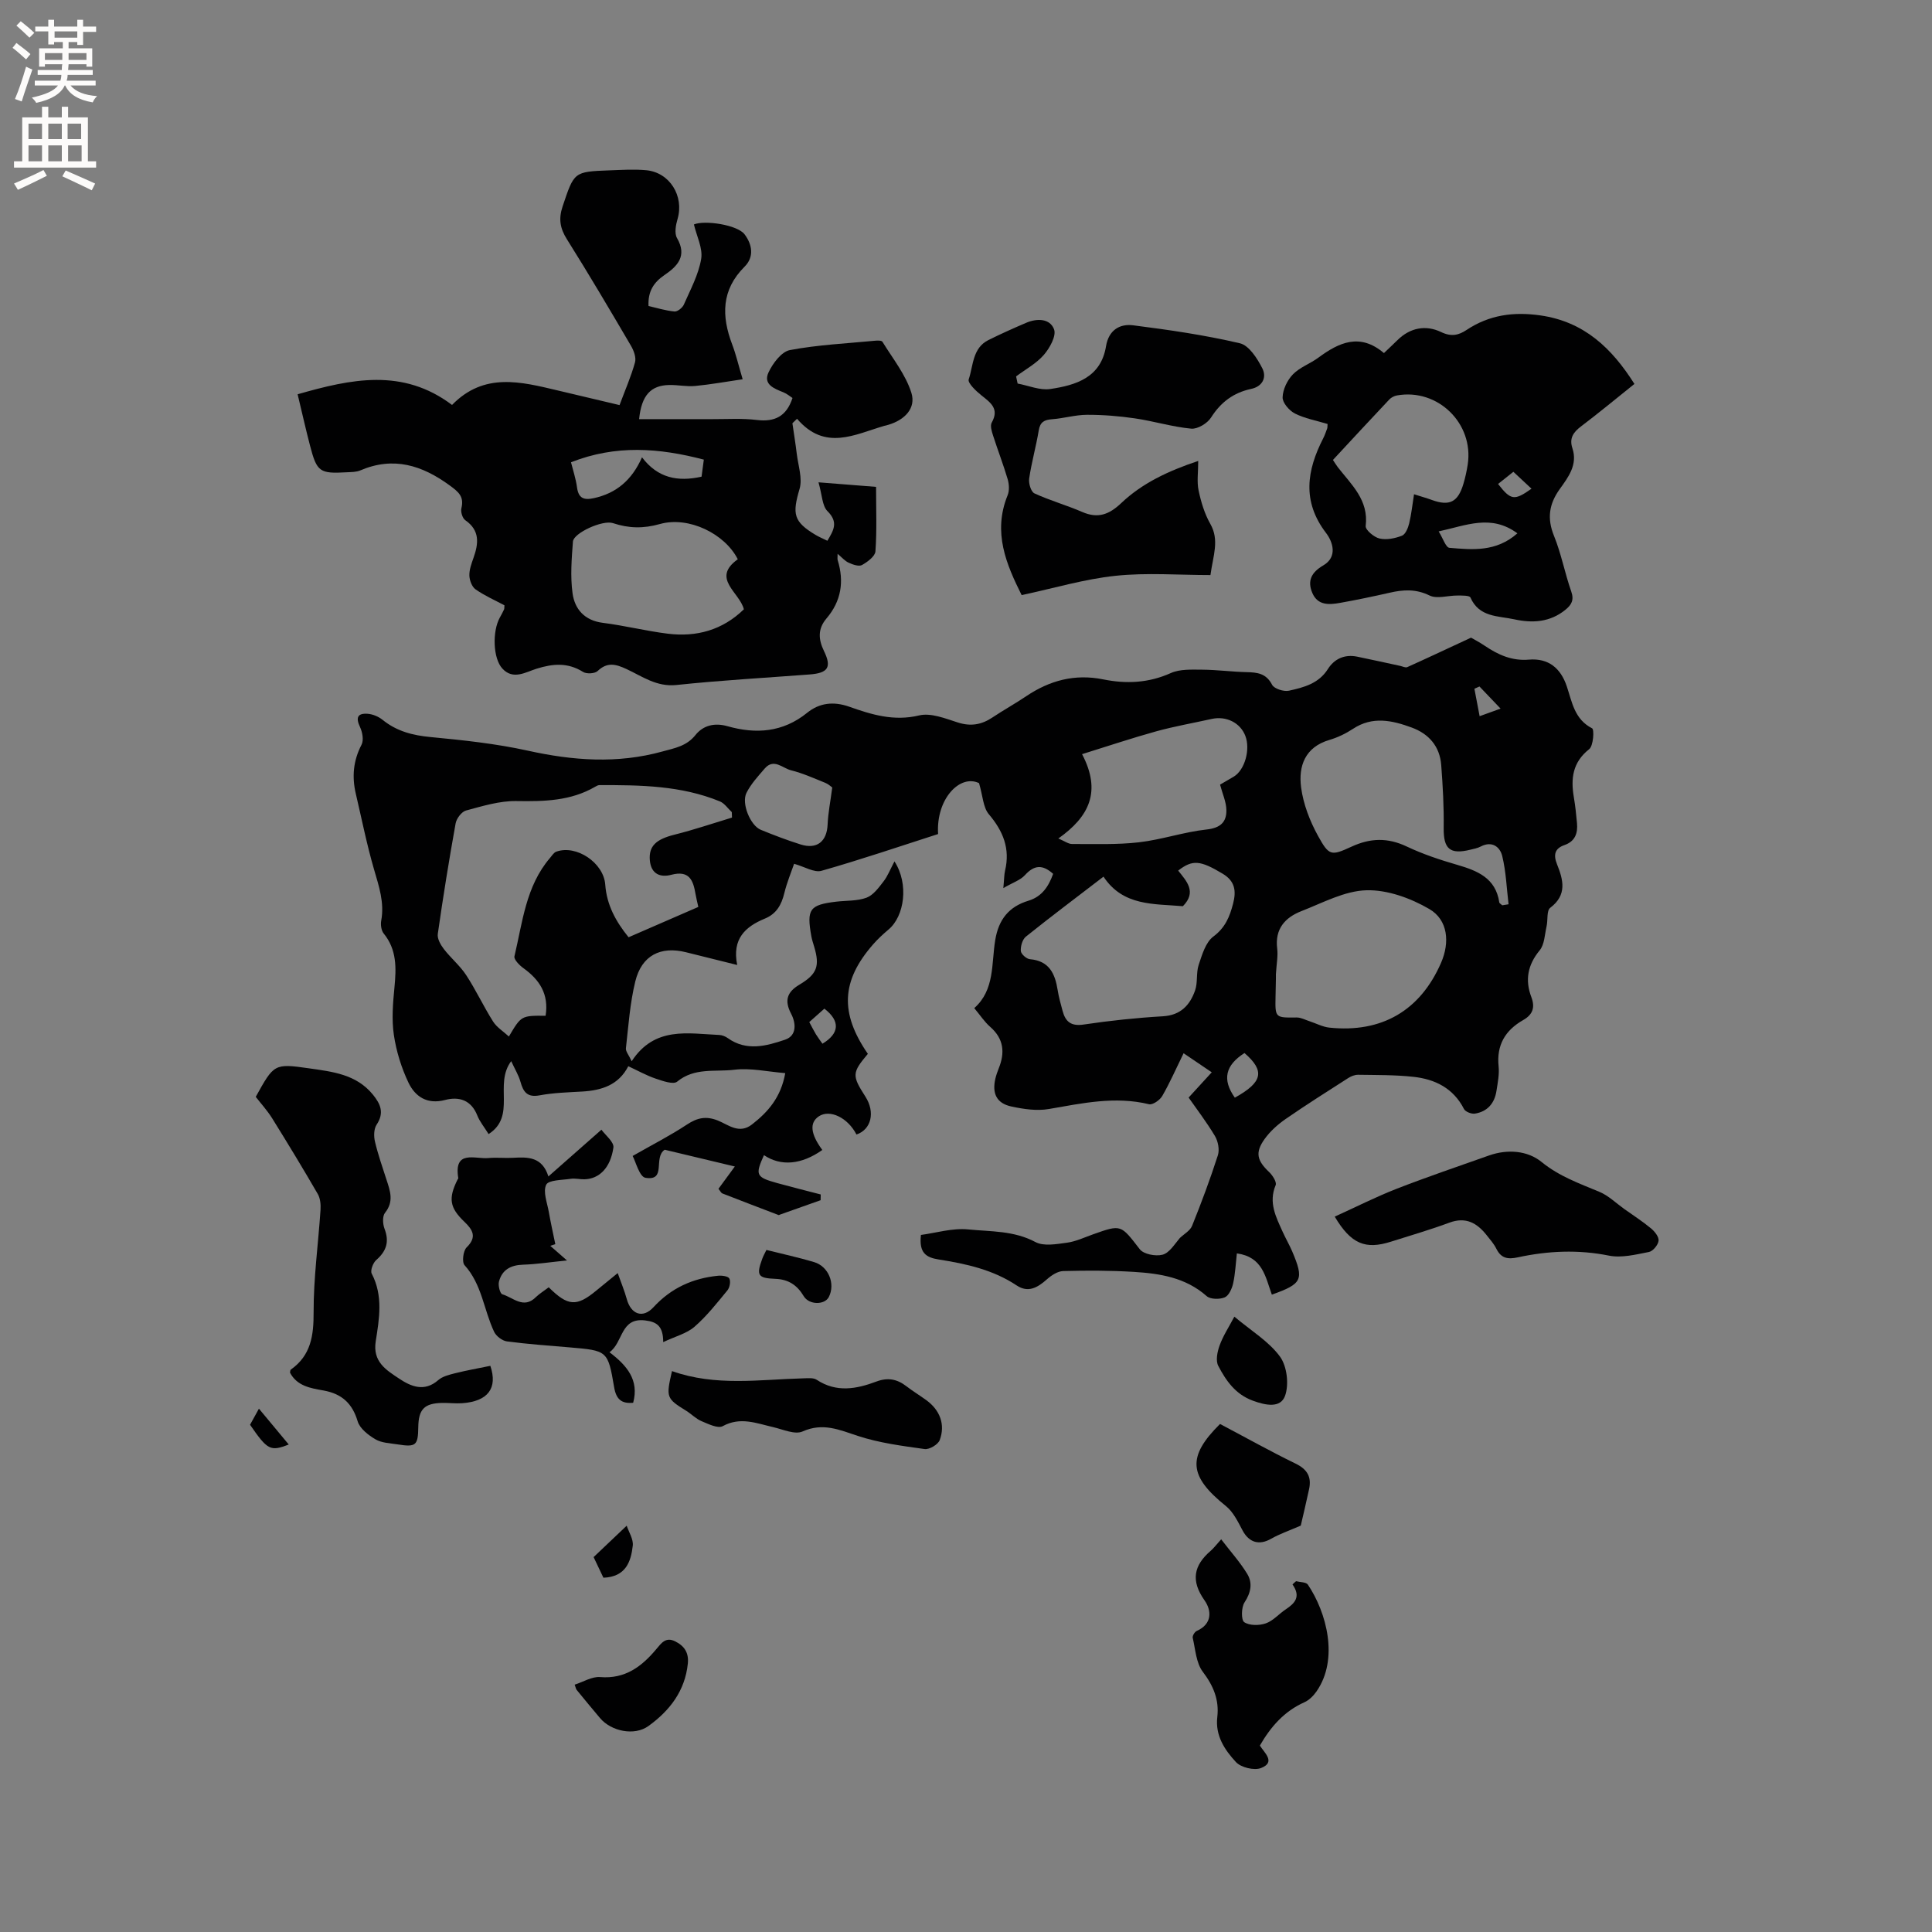 <svg enable-background="new 0 0 400 400" viewBox="0 0 400 400" xmlns="http://www.w3.org/2000/svg"><rect x="0" y="0" width="400" height="400" fill="#808080" stroke="none"/><g fill="#010102"><path d="m263.32 268.04c-1.34-3.7-1.89-7.8-7.24-8.54-.24 2.12-.33 4.2-.77 6.2-.24 1.09-.89 2.55-1.75 2.91-1.06.44-2.97.42-3.74-.27-4.36-3.85-9.66-4.68-15.08-5.01-4.86-.3-9.75-.3-14.62-.17-1.16.03-2.46.9-3.39 1.73-1.91 1.69-3.85 2.84-6.25 1.24-4.91-3.27-10.5-4.48-16.15-5.37-2.65-.42-4.08-1.4-3.66-5.08 3.07-.4 6.5-1.47 9.79-1.14 4.65.46 9.46.23 13.91 2.61 1.72.92 4.36.43 6.52.14 1.85-.25 3.63-1.1 5.43-1.74 5.87-2.09 5.72-1.99 9.66 3.09.8 1.04 3.27 1.5 4.69 1.14 1.41-.36 2.46-2.11 3.6-3.46.87-.83 2.13-1.51 2.54-2.53 1.94-4.81 3.75-9.67 5.34-14.61.37-1.16.04-2.89-.61-3.98-1.78-2.97-3.9-5.74-5.45-7.96 1.77-1.93 3.28-3.58 4.79-5.23-1.85-1.26-3.7-2.51-5.83-3.95-1.68 3.43-2.9 6.24-4.43 8.87-.49.84-1.97 1.87-2.72 1.69-7.05-1.71-13.85-.2-20.75.99-2.5.43-5.26.02-7.79-.53-3.03-.66-3.99-2.69-3.28-5.76.17-.72.42-1.42.69-2.11 1.32-3.26 1.07-6.13-1.75-8.6-1.18-1.03-2.07-2.4-3.31-3.89 4.27-3.78 3.53-9.19 4.34-14.08.7-4.27 2.82-6.93 6.89-8.16 2.82-.86 4.18-3 5.1-5.56-2.17-1.96-3.91-1.86-5.83.26-.95 1.05-2.51 1.54-4.48 2.69.18-1.85.16-2.77.36-3.63 1.08-4.54-.4-8.17-3.36-11.66-1.19-1.4-1.24-3.77-2.03-6.44-3.94-1.91-8.93 3.25-8.48 10.54-8 2.57-16.01 5.3-24.14 7.61-1.5.43-3.49-.85-5.67-1.45-.62 1.8-1.5 3.9-2.03 6.09-.59 2.42-1.64 4.28-4.03 5.26-4 1.65-6.83 4.16-5.72 9.6-3.94-.98-7.27-1.81-10.61-2.64-5.26-1.31-9.17.66-10.49 6.04-1.1 4.5-1.42 9.2-1.94 13.83-.08.66.6 1.41 1.19 2.7 4.77-7.29 11.65-5.72 18.16-5.44.59.03 1.25.3 1.74.65 3.89 2.78 8.01 1.63 11.88.32 2.46-.84 2.24-3.45 1.23-5.37-1.44-2.74-.83-4.5 1.71-6.01 3.68-2.19 4.27-3.86 3.06-7.89-.21-.71-.45-1.41-.58-2.14-1.01-5.61-.37-6.5 5.15-7.16 2.1-.25 4.35-.11 6.27-.82 1.4-.52 2.52-2.07 3.51-3.35.87-1.11 1.39-2.49 2.28-4.17 3.02 4.67 2.07 11.35-1.23 14.11-1.13.95-2.23 1.97-3.2 3.08-6.6 7.56-6.9 14.21-1.08 22.66-3.29 3.92-3.32 4.47-.51 8.85 2.07 3.23 1.23 6.81-1.85 7.85-1.78-3.49-5.52-5.29-7.8-3.76-1.96 1.32-1.72 3.63.73 6.96-4.31 3.05-8.58 3.43-12.08 1.07-1.86 4.12-1.67 4.56 2.76 5.79 2.98.82 5.99 1.57 8.99 2.35-.01.4-.02.79-.02 1.19-2.8.99-5.61 1.98-8.41 2.98-.1.04-.22.12-.3.09-3.88-1.48-7.76-2.96-11.63-4.47-.26-.1-.41-.47-.81-.96 1.01-1.37 2.05-2.79 3.39-4.62-5.14-1.23-10-2.39-14.52-3.47-2.44 1.62.46 6.53-3.98 5.81-1.26-.2-2.03-3.38-2.66-4.52 4.15-2.37 7.82-4.24 11.24-6.5 2.14-1.41 3.95-1.82 6.42-.83 2.17.87 4.39 2.88 7.06.8 3.33-2.6 5.97-5.59 6.88-10.62-3.71-.3-7.2-1.11-10.55-.7-3.94.48-8.23-.51-11.83 2.46-.79.66-3.02-.14-4.47-.63-1.89-.64-3.66-1.64-5.65-2.56-2 3.89-5.49 5-9.51 5.24-2.96.17-5.95.25-8.86.79-2.58.48-3.37-.73-3.96-2.83-.38-1.35-1.15-2.59-1.91-4.25-3.64 4.83 1.14 11.34-4.68 15.1-.94-1.51-1.84-2.59-2.33-3.83-1.26-3.21-3.77-4-6.69-3.23-3.72.98-6.2-.71-7.58-3.61-1.47-3.09-2.52-6.5-3.02-9.89-.47-3.21-.19-6.57.13-9.83.38-3.99.51-7.78-2.23-11.14-.51-.63-.67-1.83-.51-2.68.68-3.7-.46-7.05-1.47-10.52-1.51-5.17-2.56-10.47-3.79-15.72-.83-3.52-.54-6.86 1.18-10.16.49-.93.19-2.6-.31-3.66-.91-1.93-.55-2.89 1.55-2.75 1.07.07 2.26.57 3.1 1.24 2.93 2.38 6.24 3.23 9.96 3.58 6.73.64 13.51 1.36 20.1 2.81 9.35 2.07 18.55 2.76 27.89.18 2.56-.71 4.99-1.09 6.85-3.41 1.57-1.97 3.91-2.6 6.62-1.83 5.89 1.67 11.47 1.3 16.51-2.78 2.51-2.04 5.44-2.4 8.66-1.27 4.66 1.65 9.28 3.08 14.52 1.82 2.42-.58 5.41.63 8 1.46 2.68.86 4.92.47 7.18-1.04 2.29-1.53 4.71-2.86 6.99-4.4 4.87-3.27 10.05-4.67 15.95-3.48 4.73.96 9.39.76 13.98-1.31 1.9-.85 4.33-.71 6.51-.7 3.07.02 6.13.44 9.2.51 2.21.05 4.04.25 5.26 2.61.43.83 2.43 1.47 3.5 1.23 3.05-.68 6.15-1.46 8.06-4.49 1.34-2.12 3.47-3.08 6.04-2.56 2.97.61 5.94 1.27 8.91 1.91.5.11 1.1.43 1.48.26 4.25-1.91 8.46-3.9 13.2-6.1.49.29 1.71.91 2.84 1.68 2.77 1.87 5.63 3.17 9.14 2.87 4.03-.34 6.58 1.74 7.85 5.54 1.09 3.25 1.58 6.81 5.24 8.68.47.24.27 3.63-.61 4.32-3.45 2.73-3.83 6.09-3.17 9.97.3 1.77.49 3.56.65 5.35.19 2.09-.4 3.77-2.59 4.53-2.07.72-2.31 2.07-1.54 3.99 1.29 3.22 2.12 6.33-1.41 9-.78.59-.46 2.55-.76 3.85-.39 1.69-.42 3.74-1.43 4.96-2.49 3.02-3.06 6.15-1.72 9.68.81 2.14.29 3.62-1.67 4.74-3.72 2.11-5.57 5.17-5.11 9.6.17 1.65-.18 3.38-.44 5.06-.39 2.57-1.86 4.3-4.45 4.72-.71.12-1.97-.37-2.27-.94-2.21-4.34-6.02-6.2-10.52-6.68-3.77-.41-7.6-.36-11.4-.42-.68-.01-1.45.29-2.04.67-4.37 2.8-8.76 5.57-13.02 8.52-1.62 1.13-3.18 2.53-4.32 4.13-2 2.8-1.55 4.45.94 6.81.72.68 1.62 2.09 1.36 2.72-1.52 3.62.08 6.62 1.47 9.7.61 1.35 1.36 2.64 1.95 4 2.49 5.88 2.11 6.72-4.21 8.97zm-150.36-57.74c.71-4.5-1.26-7.46-4.6-9.86-.82-.59-2.01-1.81-1.85-2.45 1.68-7.05 2.35-14.51 7.36-20.36.4-.47.78-1.11 1.3-1.3 4.16-1.5 9.81 2.3 10.14 6.82.3 4.19 2.17 7.62 4.83 10.9 4.89-2.13 9.61-4.18 14.44-6.28-.23-1.05-.44-1.85-.58-2.68-.48-2.84-1.28-4.96-5.03-3.97-2.2.58-4.19-.1-4.43-3.04-.23-2.89 1.26-4.31 5.1-5.27 4.01-1 7.94-2.34 11.91-3.54-.01-.38-.03-.75-.04-1.13-.82-.76-1.5-1.82-2.47-2.22-8.01-3.29-16.47-3.39-24.94-3.37-.3 0-.61.18-.88.34-5.09 2.96-10.6 3.05-16.3 2.96-3.48-.06-7.02 1.04-10.44 1.96-.91.25-1.97 1.65-2.15 2.67-1.37 7.6-2.6 15.24-3.69 22.88-.14.97.57 2.24 1.24 3.11 1.45 1.89 3.35 3.45 4.64 5.42 2.02 3.09 3.59 6.48 5.57 9.61.76 1.2 2.1 2.02 3.27 3.1 2.56-4.33 2.56-4.33 7.6-4.3zm130.97-30.05c1.73 2.18 3.91 4.41.97 7.37-5.96-.53-12.37.04-16.43-6.12-5.55 4.26-10.88 8.26-16.07 12.42-.72.58-1.12 1.99-1.05 2.97.04.63 1.17 1.64 1.87 1.7 4.02.34 5.22 3 5.76 6.41.23 1.46.64 2.89 1.02 4.31.6 2.23 1.75 3.2 4.36 2.81 5.43-.81 10.92-1.39 16.41-1.71 3.68-.22 5.59-2.31 6.66-5.35.58-1.64.19-3.62.74-5.28.7-2.1 1.44-4.68 3.03-5.87 2.47-1.84 3.38-4.08 4.09-6.79.7-2.66.41-4.71-2.17-6.24-4.59-2.75-6.21-2.96-9.19-.63zm20.23 21.48c0-.06.01.47 0 1-.02 1.16-.05 2.33-.07 3.49-.1 4.54-.1 4.49 4.37 4.44.88-.01 1.77.49 2.65.77 1.38.45 2.72 1.18 4.13 1.33 10.84 1.13 18.81-3.54 23.11-13.41 1.85-4.23 1.45-8.89-2.43-11.15-3.84-2.24-8.67-4-13-3.88-4.53.12-9.04 2.59-13.46 4.31-3.39 1.32-5.54 3.68-5.03 7.76.19 1.55-.14 3.16-.27 5.34zm46.87-14.3c.43-.07.86-.14 1.3-.21-.4-3.34-.52-6.75-1.31-9.99-.46-1.89-2.11-3.2-4.47-1.96-.64.34-1.4.47-2.12.65-4.27 1.06-5.59-.19-5.53-4.52s-.18-8.67-.51-12.99c-.29-3.86-2.53-6.47-6.11-7.78-4.05-1.49-8.12-2.4-12.16.27-1.49.98-3.17 1.79-4.87 2.29-5.07 1.49-6.45 5.42-5.87 9.84.45 3.44 1.8 6.94 3.49 10.01 2.29 4.15 2.7 4.21 6.93 2.26 3.94-1.82 7.52-1.9 11.45-.04 3.33 1.58 6.88 2.76 10.43 3.79 4.22 1.23 7.98 2.73 8.73 7.77.03.22.4.4.62.61zm-91.91-13.83c1.29.54 2.06 1.14 2.84 1.14 4.62-.01 9.27.17 13.84-.35 4.71-.54 9.3-2.14 14-2.65 2.84-.31 4.15-1.5 4.11-4.01-.02-1.68-.8-3.35-1.31-5.28.64-.37 1.74-1 2.83-1.65 2.29-1.37 3.49-5.64 2.4-8.46-1.05-2.71-3.96-4.16-6.97-3.49-3.82.85-7.69 1.52-11.46 2.56-5.02 1.39-9.97 3.05-15.37 4.73 4.06 7.73 1.48 12.95-4.91 17.46zm-46.81-10.56c-.25-.17-.79-.7-1.44-.96-2.34-.94-4.67-2-7.1-2.6-1.74-.43-3.56-2.55-5.44-.37-1.37 1.59-2.85 3.19-3.78 5.04-1.1 2.18.81 6.77 2.96 7.65 2.71 1.11 5.46 2.16 8.26 3.04 3.38 1.06 5.42-.62 5.58-4.13.1-2.37.57-4.71.96-7.67zm83.35 64.22c5.8-3.21 6.26-5.54 2-9.24-3.98 2.53-4.66 5.5-2 9.24zm-88.11-15.65c.58 1.07.95 1.82 1.38 2.53.42.68.9 1.31 1.35 1.95 3.56-2.15 3.7-4.7.4-7.26-.96.85-1.96 1.74-3.13 2.78zm138.76-69.48c-.35.16-.7.31-1.05.47.34 1.79.68 3.58 1.08 5.68 1.36-.49 2.4-.87 4.34-1.57-1.73-1.82-3.05-3.2-4.37-4.58z"/><path d="m173.42 114.66c0 .69-.07 1.02.01 1.3 1.38 4.45.74 8.5-2.32 12.09-1.81 2.13-1.7 4.3-.51 6.75 1.64 3.37.83 4.55-2.98 4.84-9.19.7-18.4 1.21-27.56 2.18-4.12.44-7.09-1.79-10.37-3.31-2.21-1.02-3.95-1.49-5.95.41-.58.56-2.31.65-3.03.19-3.16-1.98-6.23-1.72-9.62-.66-2.25.7-4.85 2.41-7.09-.04-1.94-2.12-2.1-7.68-.52-10.54.31-.56.61-1.11.88-1.69.08-.18.04-.41.08-.86-1.95-1.04-4.1-1.98-5.98-3.3-.75-.52-1.25-1.86-1.28-2.85-.04-1.22.44-2.49.86-3.69 1.05-2.97 1.35-5.65-1.71-7.78-.59-.41-.99-1.75-.8-2.49.59-2.42-.61-3.38-2.43-4.71-5.73-4.19-11.64-6.04-18.5-3.11-.84.36-1.87.34-2.82.39-5.59.32-6.17-.07-7.58-5.47-.88-3.37-1.64-6.76-2.58-10.68 11.09-3.18 21.77-5.48 31.97 2.21 6.65-6.82 14.26-4.8 21.85-3.01 4.2.99 8.41 1.99 12.83 3.04 1.16-3.12 2.39-5.92 3.2-8.84.28-1.01-.25-2.45-.84-3.45-4.34-7.4-8.7-14.79-13.26-22.05-1.43-2.27-1.75-4.23-.89-6.79 2.4-7.14 2.29-7.2 9.7-7.47 2.53-.09 5.09-.26 7.6-.03 4.9.46 7.89 5.37 6.5 10.1-.37 1.25-.68 2.97-.11 3.95 2.15 3.72.09 5.82-2.59 7.65-2.2 1.5-3.46 3.34-3.31 6.42 1.73.39 3.53.96 5.37 1.13.62.06 1.65-.76 1.94-1.42 1.36-3.1 3.04-6.19 3.59-9.46.37-2.21-.93-4.7-1.5-7.14 2.17-.93 8.98.05 10.49 2.05 1.57 2.08 2.03 4.67 0 6.69-4.84 4.82-4.8 10.23-2.56 16.13.78 2.05 1.28 4.22 2.16 7.18-3.53.52-6.67 1.09-9.83 1.39-1.77.17-3.6-.24-5.39-.2-3.78.08-5.72 2.1-6.22 7.07 5.1 0 10.13-.01 15.16 0 3.07.01 6.18-.2 9.21.17 3.7.45 6.13-.73 7.39-4.55-.51-.33-1.14-.87-1.87-1.17-1.93-.78-4.26-1.63-3.09-4.14.88-1.87 2.68-4.28 4.42-4.61 5.81-1.1 11.77-1.37 17.67-1.94.5-.05 1.32-.06 1.49.22 2.12 3.46 4.8 6.78 5.99 10.56 1 3.2-1.37 5.61-4.73 6.62-.3.09-.62.15-.92.24-6.09 1.77-12.24 5.27-18.02-1.48-.32.31-.64.62-.96.93.3 2.11.65 4.21.9 6.32.29 2.44 1.22 5.1.58 7.28-1.53 5.19-1.28 6.78 3.36 9.54.71.42 1.49.74 2.4 1.19 1.28-2.15 2.34-3.82.03-6.12-1.12-1.11-1.11-3.37-1.87-5.98 4.51.36 8.11.64 11.92.94 0 4.7.18 9.04-.13 13.35-.07 1.03-1.64 2.19-2.78 2.83-.63.35-1.87-.07-2.7-.45-.81-.34-1.43-1.09-2.35-1.87zm-20.67 1.13c-2.66-5.27-10.14-8.97-16.11-7.3-3.47.98-6.46.9-9.73-.18-2.15-.71-8.15 2.04-8.29 3.81-.27 3.56-.56 7.2-.08 10.71.45 3.29 2.48 5.64 6.27 6.12 4.51.57 8.94 1.69 13.45 2.25 5.95.73 11.32-.74 15.75-5.05-.87-3.54-6.82-6.38-1.26-10.36zm-34.53-20.08c.42 1.68 1 3.4 1.24 5.16.3 2.27 1.37 2.73 3.48 2.27 4.67-1.02 7.89-3.74 9.98-8.46 3.24 4.28 7.36 5.12 12.33 4.01.15-1.13.32-2.42.47-3.53-9.28-2.43-18.23-3.11-27.5.55z"/><path d="m274.86 87.78c-2.38-.72-4.73-1.14-6.77-2.17-1.17-.6-2.58-2.23-2.54-3.35.05-1.64.97-3.56 2.14-4.76 1.43-1.47 3.57-2.2 5.26-3.45 4.29-3.17 8.61-5.17 13.58-.95.99-.95 1.9-1.79 2.78-2.66 2.64-2.62 5.9-3.21 9.06-1.69 2.12 1.02 3.64.64 5.24-.42 4.73-3.15 9.78-3.83 15.37-3.02 9 1.31 14.71 6.75 19.41 14.18-3.76 3.01-7.34 5.98-11.04 8.78-1.63 1.23-2.48 2.48-1.8 4.54 1.13 3.4-.86 5.99-2.61 8.43-2.24 3.12-2.67 6.08-1.2 9.71 1.51 3.71 2.24 7.72 3.57 11.51.63 1.79.04 2.77-1.21 3.79-3.17 2.58-6.81 2.8-10.55 1.98-3.36-.74-7.3-.39-9.11-4.52-.2-.45-1.77-.41-2.7-.41-1.95-.02-4.22.75-5.77-.01-2.84-1.39-5.44-1.22-8.27-.57-3.4.77-6.82 1.49-10.26 2.1-2.24.4-4.61.57-5.73-2.04-1.09-2.54-.2-4.28 2.26-5.72 3.03-1.77 1.96-4.9.57-6.72-5-6.54-3.98-12.96-.58-19.6.34-.66.57-1.37.83-2.06.06-.22.03-.44.07-.9zm17.9 14.55c1.58.5 2.67.81 3.74 1.2 3.61 1.3 5.36.43 6.49-3.37.39-1.31.68-2.66.89-4.01 1.28-8.48-6.2-15.79-14.65-14.28-.57.1-1.21.43-1.6.85-3.91 4.14-7.77 8.32-11.66 12.51.43.65.7 1.09 1.01 1.5 2.81 3.62 6.43 6.79 5.77 12.18-.09.78 1.72 2.32 2.86 2.58 1.45.34 3.21-.02 4.65-.58.73-.28 1.26-1.59 1.49-2.53.46-1.89.66-3.85 1.01-6.05zm5.1 7.69c.88 1.41 1.48 3.34 2.23 3.4 4.75.4 9.66.9 14.07-3-5.46-4.02-10.59-1.63-16.3-.4zm12.3-9.82c2.65 3.41 3.38 3.49 6.92.98-1.23-1.15-2.44-2.28-3.75-3.5-1.09.88-2.05 1.64-3.17 2.52z"/><path d="m248.08 95.43c0 2.35-.31 4.31.08 6.13.5 2.37 1.23 4.81 2.42 6.9 1.93 3.39.58 6.55.03 10.6-6.58 0-13.17-.53-19.63.15-6.42.67-12.71 2.56-19.46 4-3.12-6.27-6.05-12.96-2.9-20.68.39-.96.31-2.29.01-3.31-.9-3.04-2.05-6-3.02-9.03-.28-.86-.65-2.05-.28-2.7 1.6-2.86-.22-4.11-2.12-5.62-1.13-.9-2.9-2.58-2.65-3.32.96-2.86.77-6.5 4.09-8.15 2.56-1.27 5.17-2.44 7.79-3.56 2.26-.97 4.94-.92 5.79 1.34.51 1.35-.89 3.88-2.11 5.29-1.56 1.8-3.8 3-5.75 4.46.11.49.21.99.32 1.48 2.26.42 4.61 1.45 6.75 1.13 5.33-.79 10.49-2.36 11.55-8.86.54-3.3 2.8-4.69 5.61-4.33 7.41.94 14.84 2.02 22.1 3.72 1.89.44 3.61 3.14 4.65 5.19.92 1.81.13 3.75-2.36 4.27-3.6.77-6.24 2.74-8.25 5.91-.76 1.21-2.79 2.43-4.11 2.31-3.92-.37-7.75-1.56-11.66-2.13-3.28-.48-6.62-.75-9.93-.74-2.41.01-4.81.74-7.23.92-1.61.12-2.46.57-2.75 2.31-.55 3.34-1.49 6.61-1.98 9.96-.15.99.37 2.75 1.09 3.08 3.21 1.48 6.65 2.44 9.9 3.85s5.55.54 8.06-1.83c4.33-4.12 9.7-6.65 15.95-8.74z"/><path d="m101.52 282.78c1.56 4.61-.47 7.36-5.84 7.74-1.37.1-2.75-.09-4.13-.06-3.7.07-4.9 1.31-4.95 5.03-.05 3.77-.49 4.16-4.25 3.56-1.57-.25-3.31-.29-4.61-1.05-1.48-.87-3.24-2.23-3.69-3.73-1.11-3.75-3.33-5.71-7.05-6.38-2.7-.48-5.49-.91-6.96-3.7.06-.25.04-.54.16-.62 4.18-2.95 4.75-7.04 4.73-11.89-.02-7.06.96-14.12 1.43-21.18.07-1.09-.04-2.38-.56-3.28-3.06-5.29-6.23-10.51-9.46-15.7-1-1.6-2.29-3.01-3.39-4.43 3.78-6.82 3.8-6.94 11.06-5.9 4.79.69 9.73 1.21 13.17 5.41 1.62 1.98 2.42 3.8.79 6.26-.58.87-.6 2.39-.34 3.49.63 2.67 1.54 5.28 2.39 7.9.76 2.32 1.57 4.51-.3 6.84-.57.7-.48 2.33-.11 3.31 1.03 2.68.4 4.63-1.72 6.48-.66.58-1.26 2.18-.93 2.81 2.4 4.59 1.56 9.37.83 14.01-.67 4.27 2.2 5.96 4.82 7.71 2.44 1.63 5.22 2.86 8.12.33.89-.78 2.26-1.11 3.47-1.42 2.36-.59 4.74-1.01 7.32-1.54z"/><path d="m113.61 266.52c3.98 3.95 5.78 4.04 9.81.71 1.37-1.13 2.75-2.24 4.47-3.65.72 2.03 1.41 3.68 1.88 5.39.87 3.16 3.32 4.08 5.53 1.67 3.65-3.97 8.12-5.99 13.36-6.51.79-.08 2.09.09 2.34.57.32.61.08 1.88-.4 2.46-2.15 2.61-4.27 5.32-6.81 7.53-1.61 1.4-3.94 1.98-6.48 3.18 0-3.39-1.39-4.2-3.74-4.49-5.16-.63-4.49 4.51-7.38 6.59 3.61 2.74 6.17 5.74 4.9 10.46-2.37.22-3.51-.67-3.94-3.22-1.29-7.6-1.4-7.58-9.23-8.25-4.33-.37-8.67-.67-12.97-1.24-.97-.13-2.21-1.08-2.64-1.97-2.15-4.54-2.52-9.83-6.13-13.81-.57-.63-.29-2.98.43-3.68 2.23-2.18 1.22-3.69-.47-5.31-3.05-2.92-3.36-4.83-1.4-8.75.05-.09.16-.2.14-.28-.97-5.98 3.5-3.89 6.27-4.16 1.68-.16 3.4.05 5.09-.05 3.07-.18 6.02-.22 7.3 3.86 3.74-3.29 7.11-6.27 10.98-9.68.79 1.11 2.64 2.55 2.48 3.7-.61 4.26-2.98 6.5-6 6.57-.95.02-1.93-.24-2.85-.1-1.79.27-4.59.23-5.07 1.23-.7 1.47.22 3.74.55 5.66.39 2.22.89 4.43 1.34 6.64-.35.12-.69.23-1.04.35.92.81 1.84 1.61 3.45 3.02-3.52.36-6.3.79-9.09.88-2.56.08-4.36 1.06-4.99 3.53-.2.8.23 2.46.7 2.6 2.23.65 4.41 3.13 6.95.58.76-.73 1.69-1.29 2.66-2.03z"/><path d="m276.34 251.89c4.45-2.02 8.57-4.11 12.85-5.78 6.3-2.45 12.71-4.62 19.09-6.88 3.85-1.36 8-1.01 10.88 1.34 3.69 3 7.83 4.45 12.01 6.2 1.85.78 3.39 2.3 5.06 3.5 1.88 1.34 3.83 2.59 5.6 4.06.76.63 1.66 1.76 1.56 2.56-.1.87-1.17 2.16-2 2.32-2.73.53-5.67 1.28-8.29.75-6.38-1.28-12.61-.99-18.86.36-2.04.44-3.44.23-4.43-1.77-.51-1.03-1.31-1.93-2.03-2.84-2-2.52-4.31-3.83-7.71-2.57-3.96 1.47-8.04 2.65-12.07 3.93-5.28 1.68-8.27.52-11.66-5.18z"/><path d="m268.34 327.37c.83.22 2.08.17 2.44.71 3.85 5.71 6.47 15.39 1.79 22.11-.63.9-1.52 1.8-2.5 2.24-4.17 1.86-6.96 5.04-9.23 8.97.98 1.55 3.34 3.46.22 4.66-1.41.54-4.12-.12-5.16-1.23-2.33-2.52-4.33-5.47-3.87-9.36.41-3.52-.8-6.44-3-9.34-1.39-1.83-1.53-4.64-2.09-7.04-.09-.4.4-1.23.83-1.42 3.27-1.46 3.08-4.26 1.61-6.34-2.88-4.08-2.24-7.23 1.3-10.27.62-.54 1.12-1.22 2.15-2.36 1.92 2.51 3.89 4.69 5.39 7.15 1.16 1.91.77 3.89-.56 5.92-.67 1.02-.71 3.63-.06 4.08 1.09.74 3.11.72 4.47.25 1.53-.53 2.72-1.97 4.13-2.9 1.86-1.24 3.2-2.59 1.4-5.16.23-.24.48-.45.74-.67z"/><path d="m139.13 283.87c9.02 3.21 18.12 1.74 27.17 1.5.94-.02 2.1-.16 2.79.3 4.09 2.7 8.25 1.91 12.37.36 2.34-.88 4.28-.51 6.19.97 1.34 1.03 2.79 1.91 4.16 2.91 2.78 2.03 3.95 5.01 2.75 8.24-.34.92-2.15 2-3.13 1.86-4.65-.65-9.39-1.26-13.82-2.72-3.86-1.27-7.24-2.8-11.45-.92-1.58.71-4.06-.43-6.09-.9-3.46-.79-6.78-2.2-10.44-.2-1 .54-2.99-.45-4.4-1.04-1.14-.48-2.06-1.46-3.14-2.13-4.13-2.56-4.23-2.77-2.96-8.23z"/><path d="m252.59 294.82c5.46 2.88 10.5 5.7 15.68 8.22 2.42 1.18 3.3 2.78 2.76 5.28-.59 2.77-1.26 5.53-1.72 7.54-2.47 1.08-4.4 1.73-6.13 2.72-2.47 1.41-4.56.81-5.91-1.7-.96-1.81-1.93-3.84-3.46-5.07-7.75-6.21-8.04-10.22-1.22-16.99z"/><path d="m118.98 348.79c1.77-.56 3.57-1.71 5.27-1.57 5.19.43 8.63-2.19 11.65-5.81 1.05-1.25 1.95-2.56 3.9-1.58 1.92.96 2.83 2.38 2.61 4.58-.58 5.68-3.76 9.78-8.18 12.96-2.88 2.07-7.67 1.1-10-1.66-1.64-1.93-3.24-3.89-4.85-5.85-.13-.15-.15-.38-.4-1.07z"/><path d="m255.56 272.6c3.51 2.95 7.14 5.12 9.44 8.26 1.46 1.99 1.9 5.77 1.06 8.12-.94 2.62-4.02 1.99-6.66 1.02-3.62-1.32-5.57-4.15-7.17-7.21-.57-1.08-.2-2.91.27-4.21.7-1.96 1.87-3.74 3.06-5.98z"/><path d="m158.68 258.79c3.38.85 6.67 1.55 9.89 2.52 3 .91 4.41 4.51 3.03 7.22-.85 1.67-4.09 1.68-5.2-.18-1.38-2.31-3.19-3.48-5.88-3.58-3.63-.14-3.97-.73-2.7-4.16.21-.59.52-1.13.86-1.82z"/><path d="m129.75 315.88c.44 1.33 1.41 2.79 1.26 4.13-.38 3.34-1.45 6.46-6.08 6.64-.7-1.47-1.49-3.13-2.03-4.27 2.23-2.11 4.15-3.94 6.85-6.5z"/><path d="m51.77 294.98c.68-1.22 1.23-2.23 1.84-3.33 1.97 2.37 4.06 4.88 6.17 7.42-3.8 1.48-4.39 1.17-8.01-4.09z"/></g><path d="m2.6 9.9.8-1c.9.7 1.9 1.4 2.9 2.3l-.9 1.1c-1.1-1-2-1.8-2.8-2.4zm.5 10.6c.9-2.1 1.6-4.3 2.3-6.7.4.2.8.4 1.3.6-.7 2.1-1.5 4.3-2.2 6.6zm.3-15.2.9-.9c1 .8 2 1.6 2.8 2.4l-1 1c-.9-.9-1.8-1.7-2.7-2.5zm12.6-1.2h1.2v1.4h2.7v1.1h-2.7v2.7h-1.2v-.6h-1.8v1.3h4.9v3.8h-1.2v-.5h-3.7c0 .4-.1.9-.1 1.2h5.1v1h-5.2c0 .5-.1.9-.2 1.2h6v1h-5.2c1.1 1.3 2.9 2 5.5 2.2-.4.4-.7.8-.9 1.3-2.9-.5-4.8-1.6-5.7-3.5h-.1c-.8 1.7-2.7 2.9-5.9 3.6-.2-.4-.6-.8-.9-1.1 2.8-.6 4.6-1.4 5.4-2.5h-4.8v-1h5.3c.1-.3.2-.7.2-1.2h-4.9v-1h5c0-.4 0-.8.1-1.2h-3.6v.5h-1.2v-3.8h4.9v-1.3h-1.8v.5h-1.2v-2.7h-2.7v-1h2.7v-1.4h1.2v1.4h4.8zm-6.7 8.3h3.6c0-.4 0-.9 0-1.4h-3.6zm1.9-4.6h4.8v-1.3h-4.7v1.3zm6.7 3.2h-3.7v1.4h3.7z" fill="#fcfbfa"/><path d="m8.7 22.1h1.3v2.2h2.8v-2.2h1.3v2.2h4.1v9.1h1.7v1.3h-17v-1.3h1.7v-9.1h4.1zm.3 13.1.7 1.2c-1.8.9-3.8 1.9-6 2.9-.2-.4-.5-.8-.8-1.3 2.3-1 4.4-1.9 6.1-2.8zm-3.1-6.4h2.8v-3.2h-2.8zm0 4.6h2.8v-3.3h-2.8zm4.1-4.6h2.8v-3.2h-2.8zm0 4.6h2.8v-3.3h-2.8zm3.6 1.9c2.1.9 4.1 1.8 6.1 2.7l-.7 1.4c-2.2-1.1-4.2-2-6.1-2.9zm3.2-9.7h-2.8v3.2h2.8zm-2.7 7.8h2.8v-3.3h-2.8z" fill="#fcfbfa"/></svg>